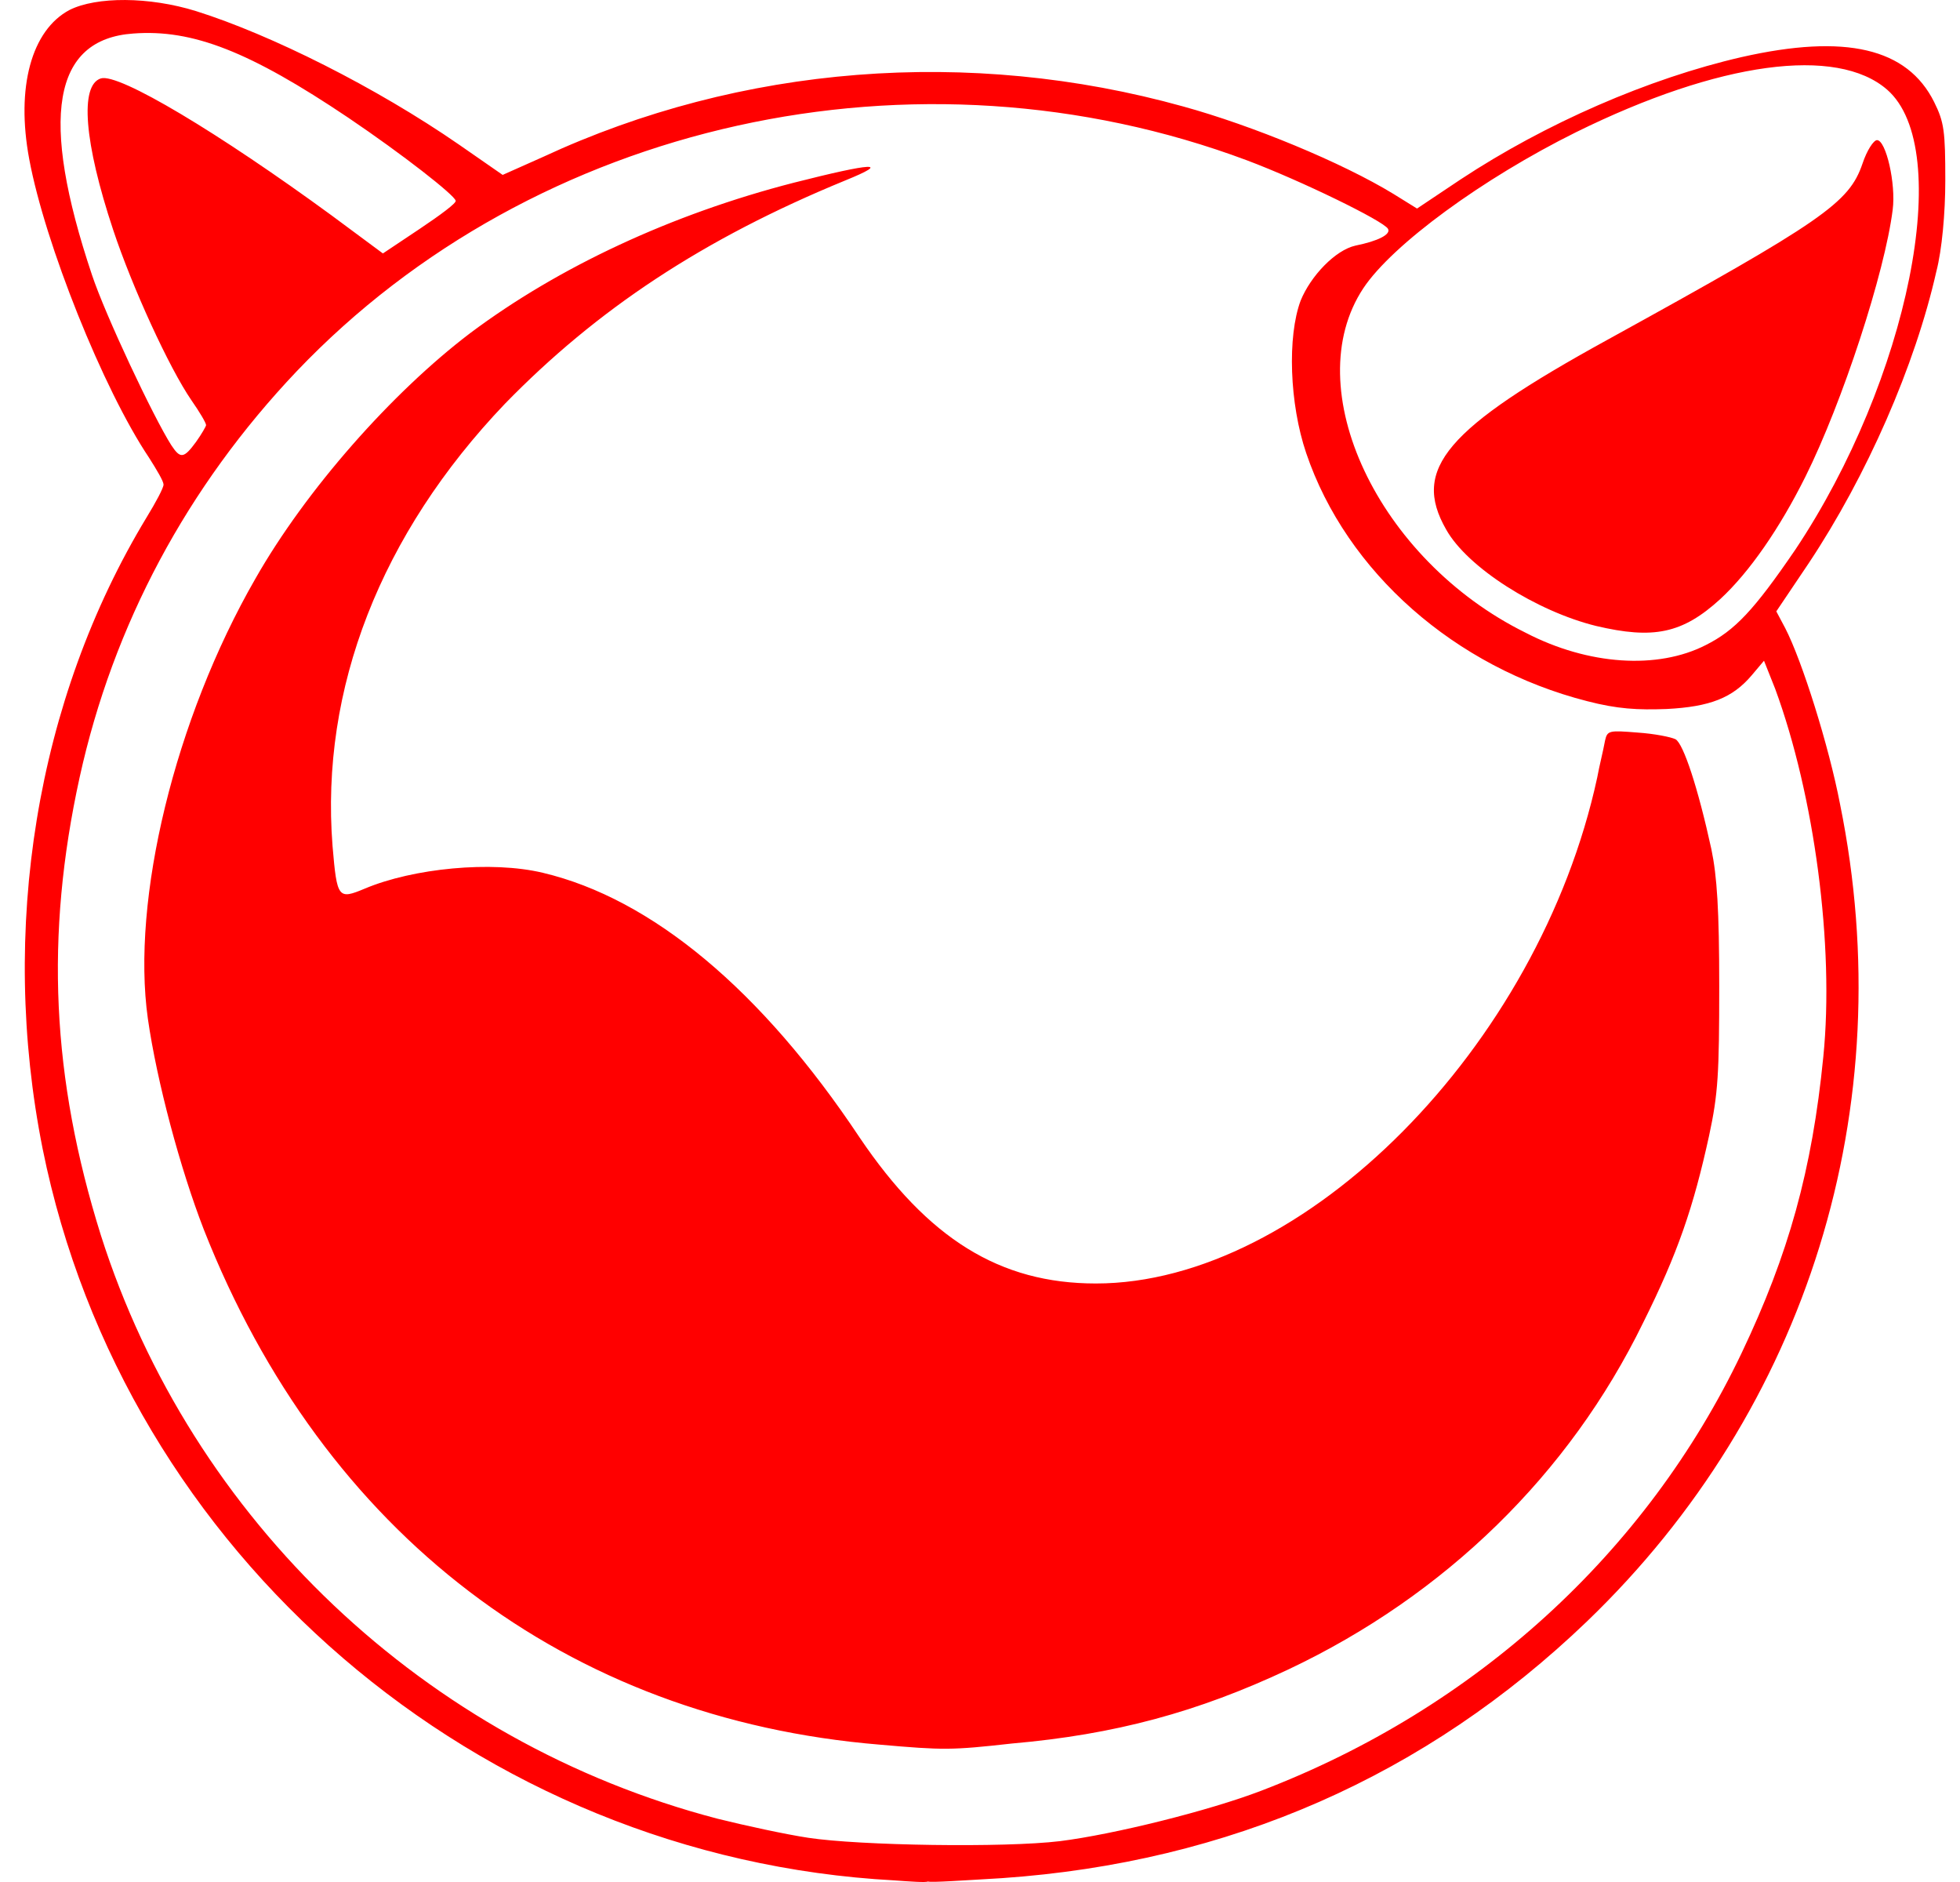 <svg width="50" height="48" viewBox="0 0 50 48" fill="none" xmlns="http://www.w3.org/2000/svg">
<path d="M22.816 47.959C12.195 47.387 3.173 39.632 1.088 29.301C-0.025 23.721 0.917 17.854 3.744 13.189C3.972 12.817 4.172 12.445 4.172 12.359C4.172 12.274 4.001 11.987 3.801 11.672C2.63 9.927 1.145 6.207 0.746 4.06C0.403 2.229 0.803 0.769 1.774 0.254C2.459 -0.089 3.801 -0.089 5 0.283C6.913 0.884 9.597 2.229 11.709 3.688L12.823 4.461L13.851 4.003C18.904 1.656 24.729 1.198 30.182 2.715C31.952 3.202 34.236 4.146 35.549 4.947L36.149 5.319L37.262 4.575C39.432 3.144 42.059 2 44.429 1.456C47.084 0.855 48.654 1.227 49.34 2.601C49.596 3.116 49.625 3.345 49.625 4.604C49.625 5.434 49.539 6.378 49.397 6.922C48.854 9.326 47.626 12.13 46.142 14.363L45.314 15.593L45.542 16.022C45.971 16.852 46.656 19.027 46.941 20.515C48.511 28.242 46.113 35.94 40.489 41.349C36.377 45.298 31.352 47.502 25.557 47.902C24.586 47.959 23.758 48.017 23.672 47.988C23.615 48.017 23.215 47.988 22.816 47.959ZM27.041 46.958C28.412 46.786 30.838 46.185 32.18 45.67C37.634 43.581 42.002 39.603 44.429 34.509C45.628 31.991 46.227 29.845 46.513 26.954C46.798 24.121 46.285 20.286 45.285 17.568L45 16.852L44.686 17.224C44.2 17.797 43.629 18.026 42.516 18.083C41.773 18.111 41.26 18.083 40.489 17.883C37.12 17.024 34.35 14.591 33.322 11.558C32.894 10.299 32.837 8.582 33.18 7.666C33.437 7.036 34.065 6.378 34.579 6.264C35.15 6.149 35.492 5.978 35.407 5.835C35.292 5.634 33.18 4.604 31.809 4.089C23.387 0.941 13.651 3.087 7.569 9.469C4.771 12.416 2.887 15.937 2.031 19.828C1.145 23.864 1.317 27.498 2.573 31.504C4.886 38.773 10.853 44.44 18.305 46.386C18.99 46.557 20.046 46.786 20.617 46.872C21.931 47.072 25.614 47.13 27.041 46.958ZM22.445 44.497C14.45 43.839 8.255 39.117 5.2 31.361C4.6 29.816 4.001 27.584 3.772 25.981C3.344 22.948 4.457 18.34 6.513 14.763C7.798 12.502 9.996 10.013 11.995 8.496C14.25 6.808 17.134 5.462 20.246 4.661C22.273 4.146 22.759 4.117 21.559 4.604C17.933 6.092 15.221 7.895 12.88 10.299C9.711 13.618 8.169 17.568 8.483 21.574C8.597 22.919 8.626 22.948 9.311 22.662C10.539 22.146 12.537 21.946 13.851 22.261C16.62 22.919 19.418 25.237 21.931 29.015C23.672 31.59 25.5 32.735 27.955 32.735C33.265 32.735 39.261 26.697 40.746 19.828C40.803 19.514 40.888 19.199 40.946 18.884C41.003 18.627 41.06 18.627 41.773 18.684C42.202 18.712 42.63 18.798 42.744 18.855C42.944 18.97 43.315 20.086 43.658 21.66C43.801 22.347 43.858 23.205 43.858 25.151C43.858 27.384 43.829 27.899 43.601 28.957C43.201 30.789 42.801 31.962 41.916 33.737C40.032 37.6 36.863 40.691 32.866 42.579C30.553 43.667 28.44 44.239 25.814 44.468C24.272 44.64 24.072 44.64 22.445 44.497ZM43.515 16.452C44.257 16.08 44.743 15.565 45.799 14.019C48.683 9.698 49.882 3.803 48.14 2.286C46.856 1.17 43.858 1.57 40.203 3.373C37.834 4.547 35.521 6.235 34.779 7.351C33.094 9.898 35.15 14.277 38.918 16.137C40.517 16.967 42.287 17.081 43.515 16.452ZM40.717 15.965C39.204 15.593 37.434 14.477 36.891 13.504C36.006 11.959 36.891 10.928 41.003 8.668C46.513 5.634 47.17 5.176 47.512 4.175C47.626 3.831 47.798 3.574 47.883 3.574C48.112 3.574 48.369 4.69 48.283 5.348C48.083 6.951 46.998 10.27 46.056 12.159C45.4 13.475 44.629 14.591 43.886 15.278C42.916 16.165 42.173 16.308 40.717 15.965ZM5 11.272C5.143 11.072 5.257 10.871 5.257 10.843C5.257 10.785 5.086 10.499 4.886 10.213C4.315 9.383 3.372 7.323 2.887 5.863C2.145 3.631 2.031 2.171 2.573 2C3.03 1.857 5.599 3.402 8.455 5.491L9.768 6.464L10.71 5.835C11.224 5.491 11.652 5.176 11.624 5.119C11.595 4.976 10.282 3.946 8.883 3.001C6.37 1.313 4.914 0.741 3.401 0.855C1.345 0.998 1.003 3.001 2.345 7.008C2.687 8.038 3.915 10.642 4.372 11.358C4.6 11.701 4.686 11.701 5 11.272Z" fill="#FF0000"/>
</svg>
